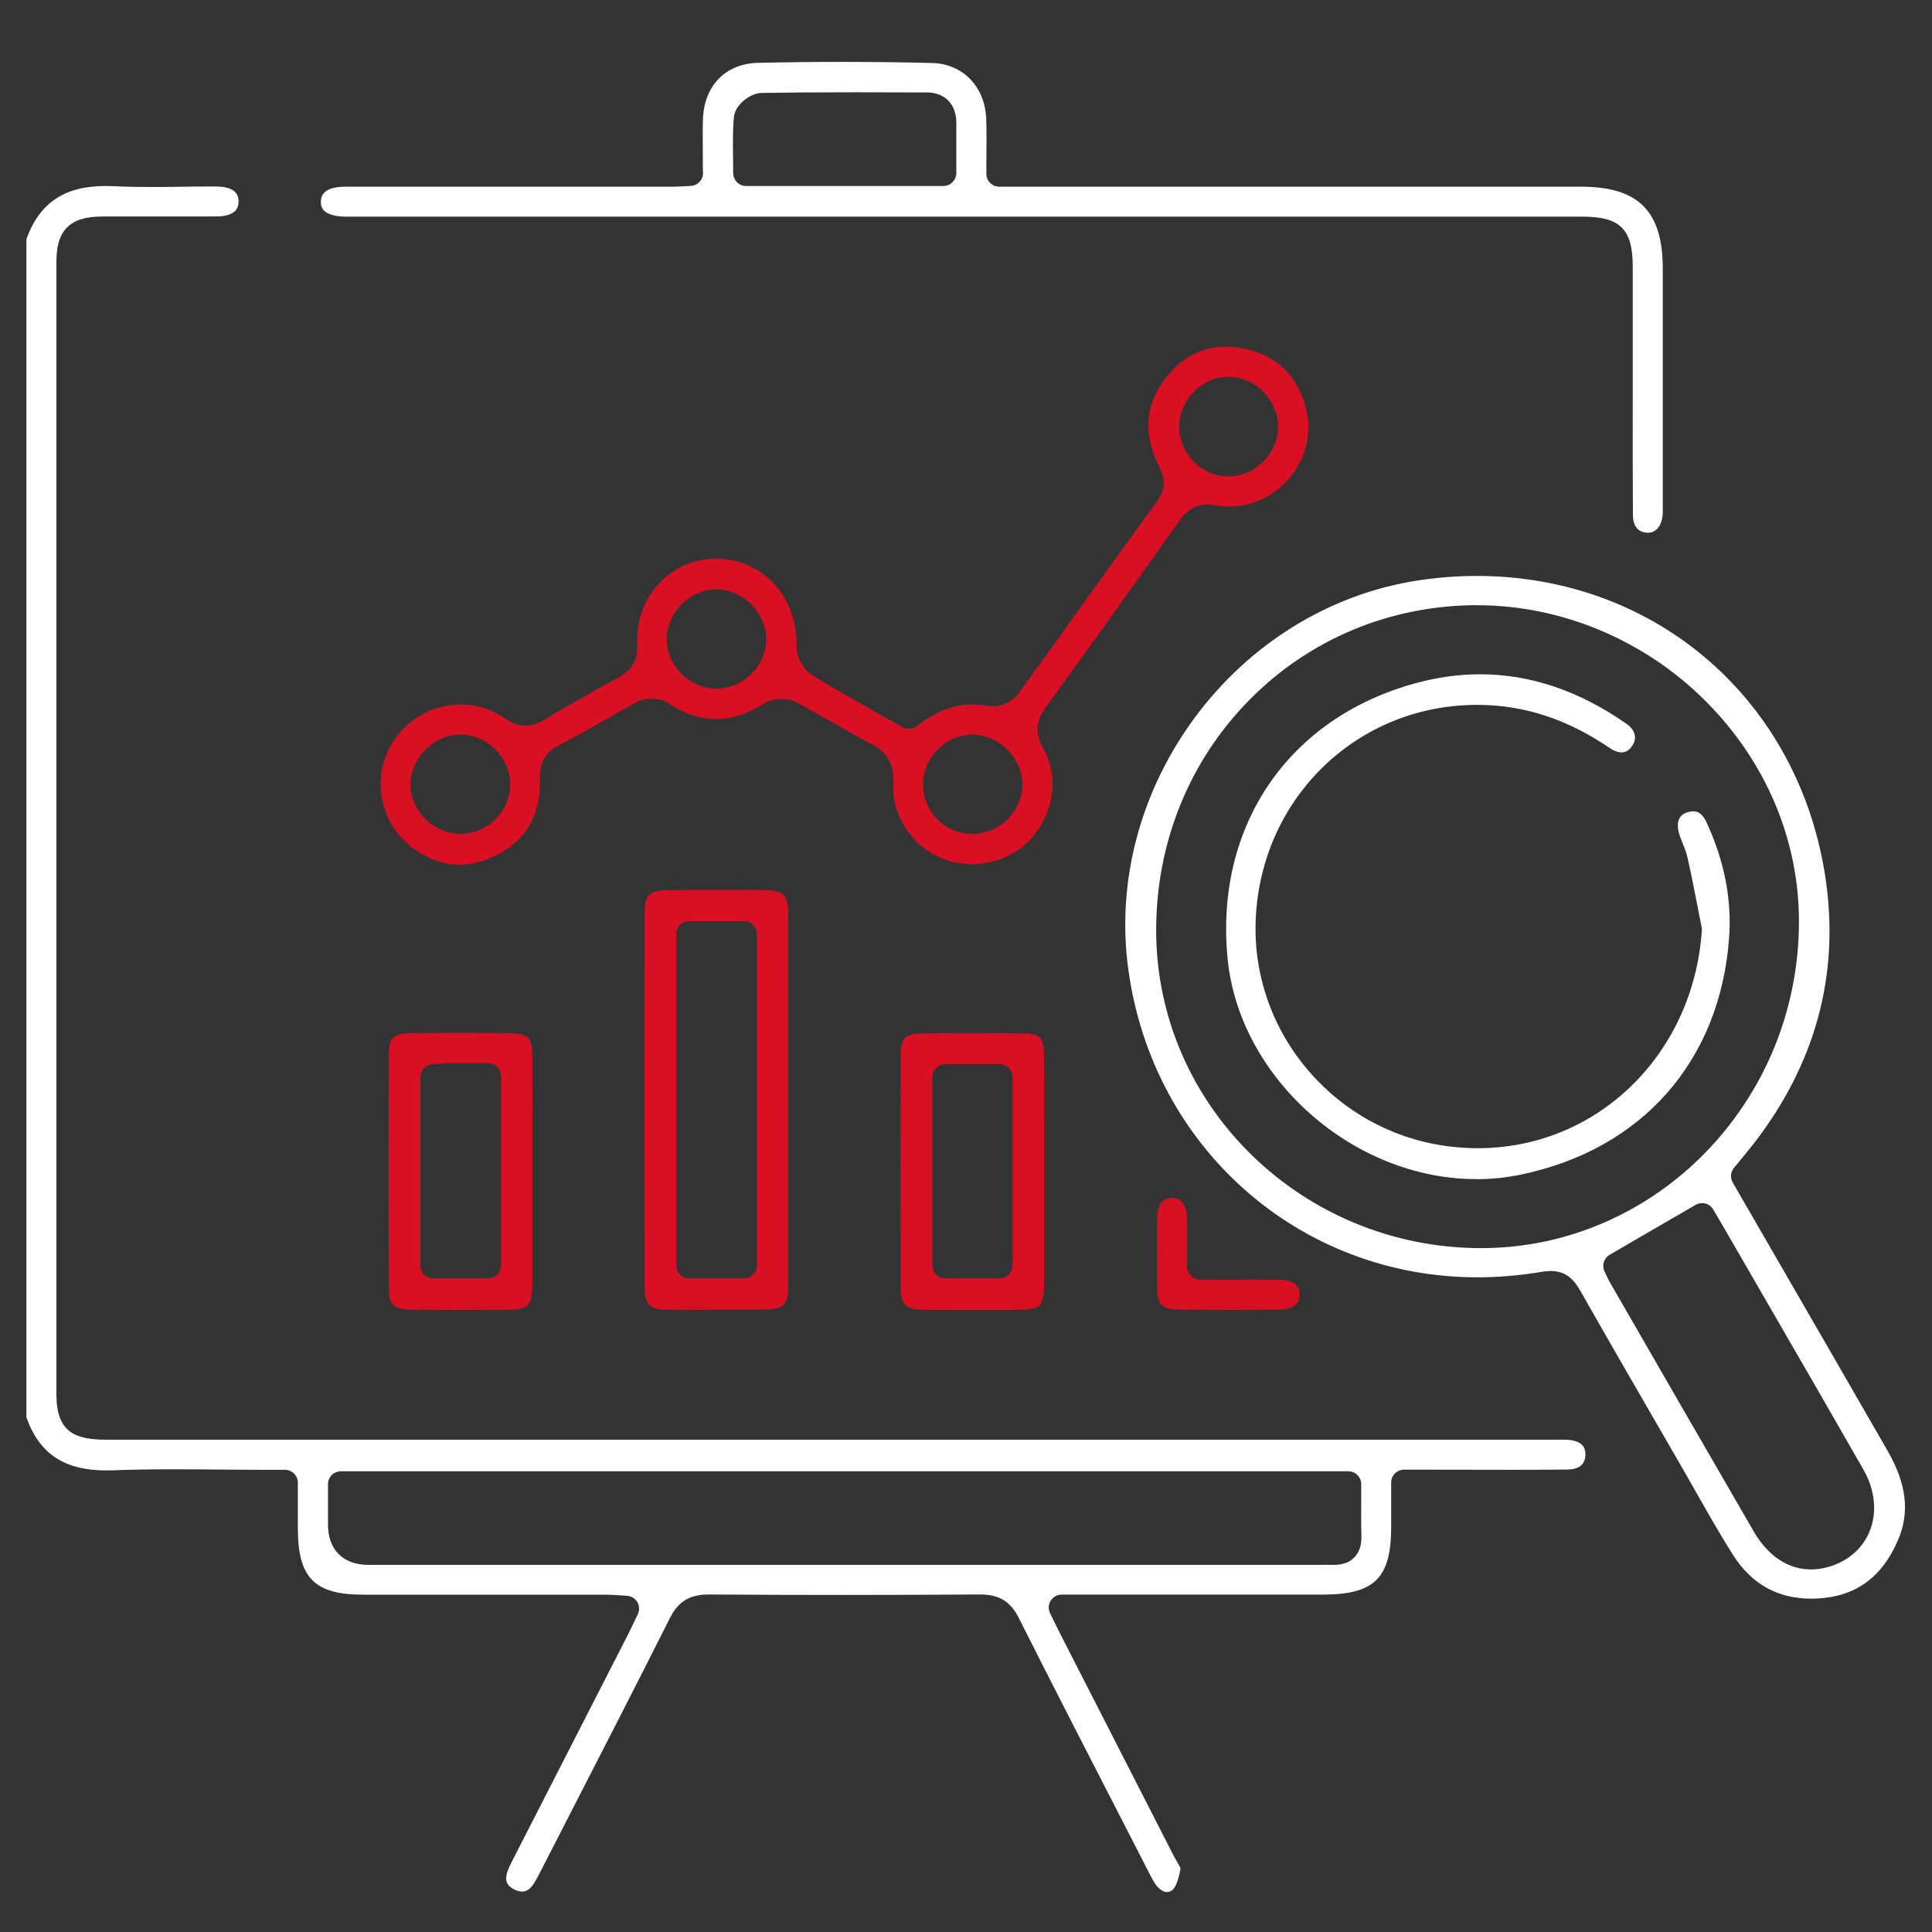<?xml version="1.0" encoding="UTF-8"?>
<svg id="_圖層_1" data-name=" 圖層 1" xmlns="http://www.w3.org/2000/svg" version="1.1" viewBox="0 0 300 300">
  <rect x="0" y="0" width="300" height="300" fill="#333333" stroke="none"/>
  <defs>
    <style>
      .cls-1 {
        fill: #fff;
      }

      .cls-1, .cls-2 {
        stroke-width: 0px;
      }

      .cls-2 {
        fill: #d91023;
      }
    </style>
  </defs>
  <path class="cls-1" d="M181.28,293.81c-.5,0-1.05-.29-1.52-.81-.51-.56-.91-1.36-1.34-2.2l-3.44-6.7c-5.53-10.76-11.26-21.89-16.79-32.88-1.28-2.55-3.06-3.63-5.95-3.63-7.05.04-14.14.07-21.13.07s-14.08-.02-21.07-.07h0c-2.94,0-4.72,1.09-6,3.63-5.15,10.24-10.48,20.62-15.63,30.65l-4.63,9.02c-.35.68-.67,1.32-1.06,1.84-.73.99-1.41.99-1.64.99-.37,0-.79-.11-1.23-.33-1.18-.59-1.5-1.4-1.08-2.7.21-.65.55-1.32.92-2.03l17.88-34.96c.27-.54.53-1.08.84-1.73.18-.39.39-.82.63-1.31.29-.6.26-1.31-.08-1.89-.34-.58-.95-.94-1.62-.98-.4-.02-.77-.04-1.11-.07-.82-.05-1.52-.1-2.26-.1h-37.54c-7.61,0-10.18-2.6-10.18-10.31v-7.08c0-1.1-.9-2-2-2h-3.15c-2.37,0-4.73-.02-7.1-.04-2.38-.02-4.75-.04-7.13-.04-3.56,0-6.5.05-9.24.16-.35.01-.7.02-1.04.02-6.59,0-10.46-2.54-12.49-8.24V37.12c2.03-5.62,5.93-8.24,12.27-8.24.42,0,.84.01,1.28.03,1.73.09,3.59.13,5.83.13,1.49,0,2.99-.02,4.48-.04,1.48-.02,2.96-.04,4.43-.04h1.21c3.42.03,3.44,1.76,3.44,2.33,0,.62-.16,1.09-.51,1.45-.54.55-1.55.86-2.84.87-2.31.01-4.63.01-6.95.01h-5.59c-1.79,0-3.57,0-5.36,0-4.93.03-7.03,2.12-7.03,6.99v175.88c0,5.91,2.87,7.07,7.82,7.07h223.78c.33,0,1.93-.01,1.93-.01.3,0,.6,0,.9.01,3.04.11,3.01,1.81,2.99,2.38-.04,1.48-1,2.24-2.88,2.25-2.94.03-5.88.04-8.82.04-2.08,0-10.44-.02-12.53-.02h-3.93c-1.1,0-2,.9-2,2v6.88c0,7.96-2.58,10.51-10.62,10.52h-40.55c-.69,0-1.33.36-1.7.94s-.4,1.32-.1,1.94c.26.53.48.99.69,1.41.32.66.6,1.23.89,1.8l5.57,10.89c4.05,7.92,8.11,15.84,12.15,23.77.14.27.3.55.47.83.16.27.42.71.5.93-.39,2.18-.88,3.01-1.24,3.32-.25.23-.53.34-.83.34ZM206.34,242.98c.2,0,.39,0,.58.01h.27c1.31,0,2.36-.38,3.11-1.16.77-.79,1.14-1.92,1.1-3.34-.05-1.78-.04-3.58-.03-5.48,0-.79,0-1.6,0-2.43.02-.3-.03-.6-.15-.88-.31-.75-1.03-1.24-1.84-1.24H52.93c-1.1,0-2,.9-2,2v6.24c0,3.93,2.33,6.28,6.23,6.29h147.83c.23,0,1.35-.01,1.35-.01Z"/>
  <path class="cls-1" d="M281.25,248.24c-5.17,0-9.22-2.24-12.06-6.66-1.94-3.03-3.76-6.24-5.52-9.34-.71-1.26-1.43-2.52-2.15-3.78l-2.59-4.48c-4.45-7.69-9.05-15.64-13.51-23.5-.92-1.62-2.12-3.12-4.65-3.12-.43,0-.88.04-1.39.13-3.31.56-6.67.85-9.96.85-27.6,0-50.4-20.08-54.21-47.76-3.93-28.44,16.67-56.12,44.98-60.45,3.03-.46,6.1-.7,9.11-.7,27.89,0,50.18,19.4,54.2,47.17,2.16,14.93-1.66,28.8-11.37,41.22-.55.7-1.12,1.39-1.73,2.13-.34.42-.7.85-1.08,1.32-.1.11-.18.22-.26.35-.36.62-.36,1.38,0,2l6.77,11.72c5.79,10.01,11.53,19.95,17.26,29.91,2.97,5.16,3.49,9.58,1.63,13.9-2.51,5.84-6.65,8.8-12.63,9.07-.28.01-.55.02-.82.02ZM250.1,194.76c-.09.04-.18.09-.26.15-.82.55-1.12,1.62-.69,2.52l.21.45c.19.42.38.83.61,1.22,7.44,12.91,14.88,25.81,22.34,38.69,2.2,3.81,5.36,5.91,8.89,5.91.64,0,1.29-.07,1.94-.2,3.23-.67,5.8-2.64,7.04-5.41,1.36-3.01,1.05-6.63-.85-9.93-4.73-8.28-9.58-16.67-14.28-24.79-2.39-4.14-4.79-8.28-7.18-12.42-.48-.83-.97-1.67-1.44-2.46l-.4-.68c-.37-.64-1.04-.99-1.73-.99-.34,0-.69.09-1,.27l-2.92,1.69c-3.47,2.01-6.87,3.98-10.3,5.99ZM229.3,93.97c-13.46.03-26.02,5.28-35.36,14.78-9.33,9.49-14.45,22.22-14.41,35.83.07,27.15,22.72,49.23,50.48,49.23,27.15-.03,49.25-22.72,49.33-50.57.04-12.76-5.1-24.96-14.47-34.35-9.45-9.48-22.38-14.91-35.47-14.91h-.11Z"/>
  <path class="cls-2" d="M71.37,134.27c-2.55,0-5.06-.92-7.46-2.74-5.22-3.95-6.36-11.52-2.53-16.87,2.36-3.3,6.16-5.28,10.16-5.28,2.43,0,4.77.73,6.78,2.1.82.56,1.93,1.2,3.3,1.2.94,0,1.86-.29,2.9-.92,3.27-1.98,6.91-4.05,11.45-6.52,2.2-1.2,3.09-2.75,2.98-5.19-.16-3.65,1.08-7.05,3.49-9.57,2.3-2.41,5.42-3.73,8.78-3.73h.12c3.31.04,6.38,1.33,8.64,3.66,2.46,2.54,3.78,6.05,3.71,9.9-.04,1.67,1.09,3.73,2.51,4.59,3.46,2.11,6.9,4.04,10.55,6.1,1.05.59,2.1,1.18,3.16,1.78.35.26.77.4,1.19.4s.85-.13,1.21-.41c3.01-2.32,5.8-3.4,8.79-3.4.81,0,1.65.08,2.5.25.19.04.4.06.63.06,1.4,0,3.08-.85,3.91-1.98,3.4-4.68,6.77-9.38,10.14-14.08,3.74-5.22,7.61-10.61,11.46-15.89,1.71-2.35.76-4.25.19-5.39-.08-.15-.16-.31-.23-.48-2.16-4.71-1.78-9.07,1.14-12.96,2.52-3.36,5.72-5.06,9.5-5.06.8,0,1.64.08,2.5.23,5.05.91,8.35,3.87,9.82,8.82,1.09,3.69.37,7.62-1.98,10.76-2.34,3.13-5.98,5.01-9.75,5.01-.68,0-1.38-.06-2.06-.18-.51-.09-.96-.13-1.39-.13-2.29,0-3.51,1.32-4.33,2.48-6.96,9.84-13.96,19.63-20.82,29.08-1.52,2.09-1.63,3.94-.38,6.19,2.49,4.49,1.79,10.01-1.79,14.06-2.23,2.52-5.68,4.02-9.23,4.02-1.53,0-3.01-.27-4.41-.8-4.9-1.88-8.04-6.62-7.82-11.78.14-2.97-.9-4.8-3.48-6.12-1.97-1.02-3.95-2.16-5.87-3.26-1.85-1.06-3.77-2.17-5.71-3.18-.8-.42-1.69-.5-2.29-.5s-1.74.09-2.7.69c-2.57,1.64-4.99,2.43-7.42,2.43-2.46,0-4.9-.81-7.45-2.48-.95-.61-2.06-.7-2.64-.7s-1.4.08-2.14.48c-2,1.06-4,2.2-5.94,3.31-2.09,1.19-4.24,2.42-6.39,3.54-2.91,1.5-2.87,3.93-2.84,5.54.09,5.32-2.21,9.19-6.84,11.49-1.9.95-3.8,1.43-5.64,1.43ZM150.98,114.07c-4.06,0-7.56,3.46-7.65,7.55-.05,2.06.7,4.01,2.11,5.49,1.41,1.48,3.32,2.33,5.38,2.37h.17c4.15,0,7.63-3.35,7.76-7.47.12-4.09-3.4-7.8-7.54-7.93h-.23ZM71.41,114.06c-4.12.05-7.7,3.7-7.66,7.81.05,4.12,3.6,7.6,7.75,7.6,4.32-.04,7.74-3.52,7.7-7.75-.04-4.15-3.56-7.66-7.68-7.66-.01,0-.11,0-.12,0ZM111.25,91.49c-4.09,0-7.7,3.6-7.72,7.71-.01,4.18,3.51,7.72,7.69,7.73,4.19,0,7.74-3.51,7.76-7.67,0-4.04-3.46-7.6-7.47-7.75-.08,0-.15-.01-.23-.01h-.02ZM190.74,58.51c-4.05,0-7.55,3.46-7.62,7.56-.08,4.25,3.26,7.79,7.46,7.9h.19c4.06,0,7.59-3.45,7.69-7.54.09-4.16-3.34-7.79-7.49-7.92h-.22Z"/>
  <path class="cls-1" d="M255.73,82.7c-1.94-.06-2.16-1.87-2.17-2.65-.04-5.75-.04-11.6-.03-17.26v-21.42c0-5.78-1.96-7.73-7.8-7.73H60.35s-6.64,0-6.64,0c-1.61,0-2.82-.34-3.42-.96-.21-.21-.48-.59-.46-1.39.02-.57.07-2.3,3.81-2.3,6.28,0,12.56,0,18.84,0h31.98c.57,0,1.15-.03,1.89-.07l.92-.05c.96-.05,1.76-.78,1.88-1.74.03-.21.02-.41-.01-.61,0-.85,0-1.68-.01-2.49-.01-1.89-.03-3.67.02-5.44.15-5.25,3.5-8.72,8.54-8.83,4.31-.1,8.71-.15,13.06-.15,4.63,0,9.33.06,13.99.17,4.78.12,8.23,3.7,8.4,8.72.06,1.8.05,3.65.03,5.61,0,.92-.01,1.87-.01,2.88,0,1.1.9,2,2,2h90.34c8.9,0,12.69,3.79,12.69,12.67v36.96c.01.54.02,1.05-.04,1.51-.09.78-.51,2.6-2.34,2.6h-.08ZM132.85,14.33c-5.75,0-10.39.03-14.61.1-1.71.02-4.09,1.82-4.27,3.7-.21,2.15-.17,4.32-.14,6.42.01.77.02,1.55.02,2.33,0,1.1.9,2,2,2h30.64c.53,0,1.04-.21,1.41-.59s.6-.89.6-1.42v-7.76c0-2.92-1.75-4.74-4.57-4.76h-2.57c-2.84-.01-5.68-.02-8.51-.02Z"/>
  <path class="cls-2" d="M109.75,203.39c-2.03,0-4.06,0-6.09-.03-2.81-.03-3.54-.74-3.55-3.44-.04-19.35-.04-38.96,0-58.31,0-2.46.55-3.34,3.62-3.38,2.11-.03,4.22-.04,6.33-.04s4.4,0,6.59.02h1.47c3.7.02,4.26.57,4.28,4.19.02,6.35.01,12.7,0,19.05,0,3.18,0,6.35,0,9.52,0,.07,0,.14.01.2v9.12c0,6.22,0,12.44,0,18.67,0,3.85-.53,4.38-4.34,4.39h-2.94c-1.79.01-3.58.02-5.37.02ZM107.01,143.03c-1.1,0-2,.9-2,2v51.47c0,1.1.9,2,2,2h8.53c1.1,0,2-.9,2-2v-51.47c0-1.1-.9-2-2-2h-8.53Z"/>
  <path class="cls-2" d="M148.13,203.39c-1.47,0-2.94,0-4.41,0-3.16-.02-3.84-.68-3.85-3.68-.03-11.86-.03-23.9,0-35.76,0-2.8.65-3.45,3.44-3.48,2.59-.04,5.17-.05,7.76-.05s5.18.02,7.77.05c2.68.04,3.23.61,3.27,3.36.06,4.23.04,8.54.03,12.71,0,1.81-.01,3.63-.01,5.44v16.14c0,5.08-.19,5.27-5.14,5.28h-8.85ZM146.77,165.25c-1.1,0-2,.9-2,2v29.24c0,1.1.9,2,2,2h8.47c1.1,0,2-.9,2-2v-29.24c0-1.1-.9-2-2-2h-8.47Z"/>
  <path class="cls-2" d="M70.58,203.39c-2.15,0-4.3,0-6.44-.02-3.23-.02-3.75-.85-3.76-3.5-.06-11.96-.06-24.08,0-36.05.01-2.75.64-3.35,3.54-3.39,2.38-.03,4.76-.04,7.14-.04,2.6,0,5.21.01,7.81.04,3.17.03,3.77.62,3.79,3.75.03,3.97.02,7.94,0,11.91,0,1.99,0,3.98,0,5.96v5.77c0,3.84.01,7.69,0,11.53-.02,3.45-.59,4.01-4.12,4.03-2.65.01-5.31.02-7.96.02ZM69.58,165.07c-.57,0-1.13.05-1.68.11-.25.02-.51.05-.78.07-1.05.08-1.85.95-1.85,2v29.26c0,1.1.9,2,2,2h8.53c1.1,0,2-.9,2-2v-29.43c0-1.1-.9-2-2-2h-4.19c-.68,0-1.36,0-2.03,0h0Z"/>
  <path class="cls-2" d="M190.81,203.39c-2.54,0-5.07-.01-7.61-.04-2.79-.03-3.48-.7-3.52-3.42-.04-3.51-.04-7.08,0-10.61.03-2.19.8-3.3,2.29-3.3.6,0,2.3.03,2.35,3.41.03,1.49.02,2.98,0,4.58,0,.86,0,1.74,0,2.68,0,.53.21,1.04.59,1.41s.89.6,1.42.6c1.47,0,8.23-.01,8.23-.01,1.32,0,2.62,0,3.92.01,3.31.03,3.31,1.69,3.31,2.31,0,.63,0,2.3-3.36,2.34-2.54.03-5.07.04-7.61.04Z"/>
  <path class="cls-1" d="M229.21,183.09c-19.1,0-36.78-15.68-38.59-34.24-2.01-20.58,9.43-37.36,29.14-42.75,3.39-.93,6.78-1.4,10.09-1.4,7.8,0,15.45,2.6,22.73,7.71,1.31.93,1.66,2.17.91,3.34-.45.72-1.03,1.08-1.71,1.08-.54,0-1.16-.22-1.78-.65-6.64-4.53-13.39-6.73-20.64-6.73-.37,0-.74,0-1.11.02-18.15.57-32.45,14.86-33.26,33.24-.79,17.77,12.53,33.29,30.33,35.34,1.4.16,2.81.24,4.19.24,18.49,0,33.43-14.53,34.75-33.79.01-.18,0-.35-.03-.53-.19-.96-.38-1.92-.57-2.89-.5-2.56-1.02-5.21-1.6-7.81-.2-.88-.51-1.67-.82-2.43-.21-.53-.41-1.02-.54-1.5-.17-.6-.59-2.61,1.25-3.19.35-.11.68-.17.98-.17.34,0,1.25,0,2.03,1.66,2.79,5.97,3.98,12.05,3.53,18.05-1.42,19.05-13.48,32.77-32.28,36.69-2.28.48-4.62.72-6.98.72Z"/>
</svg>